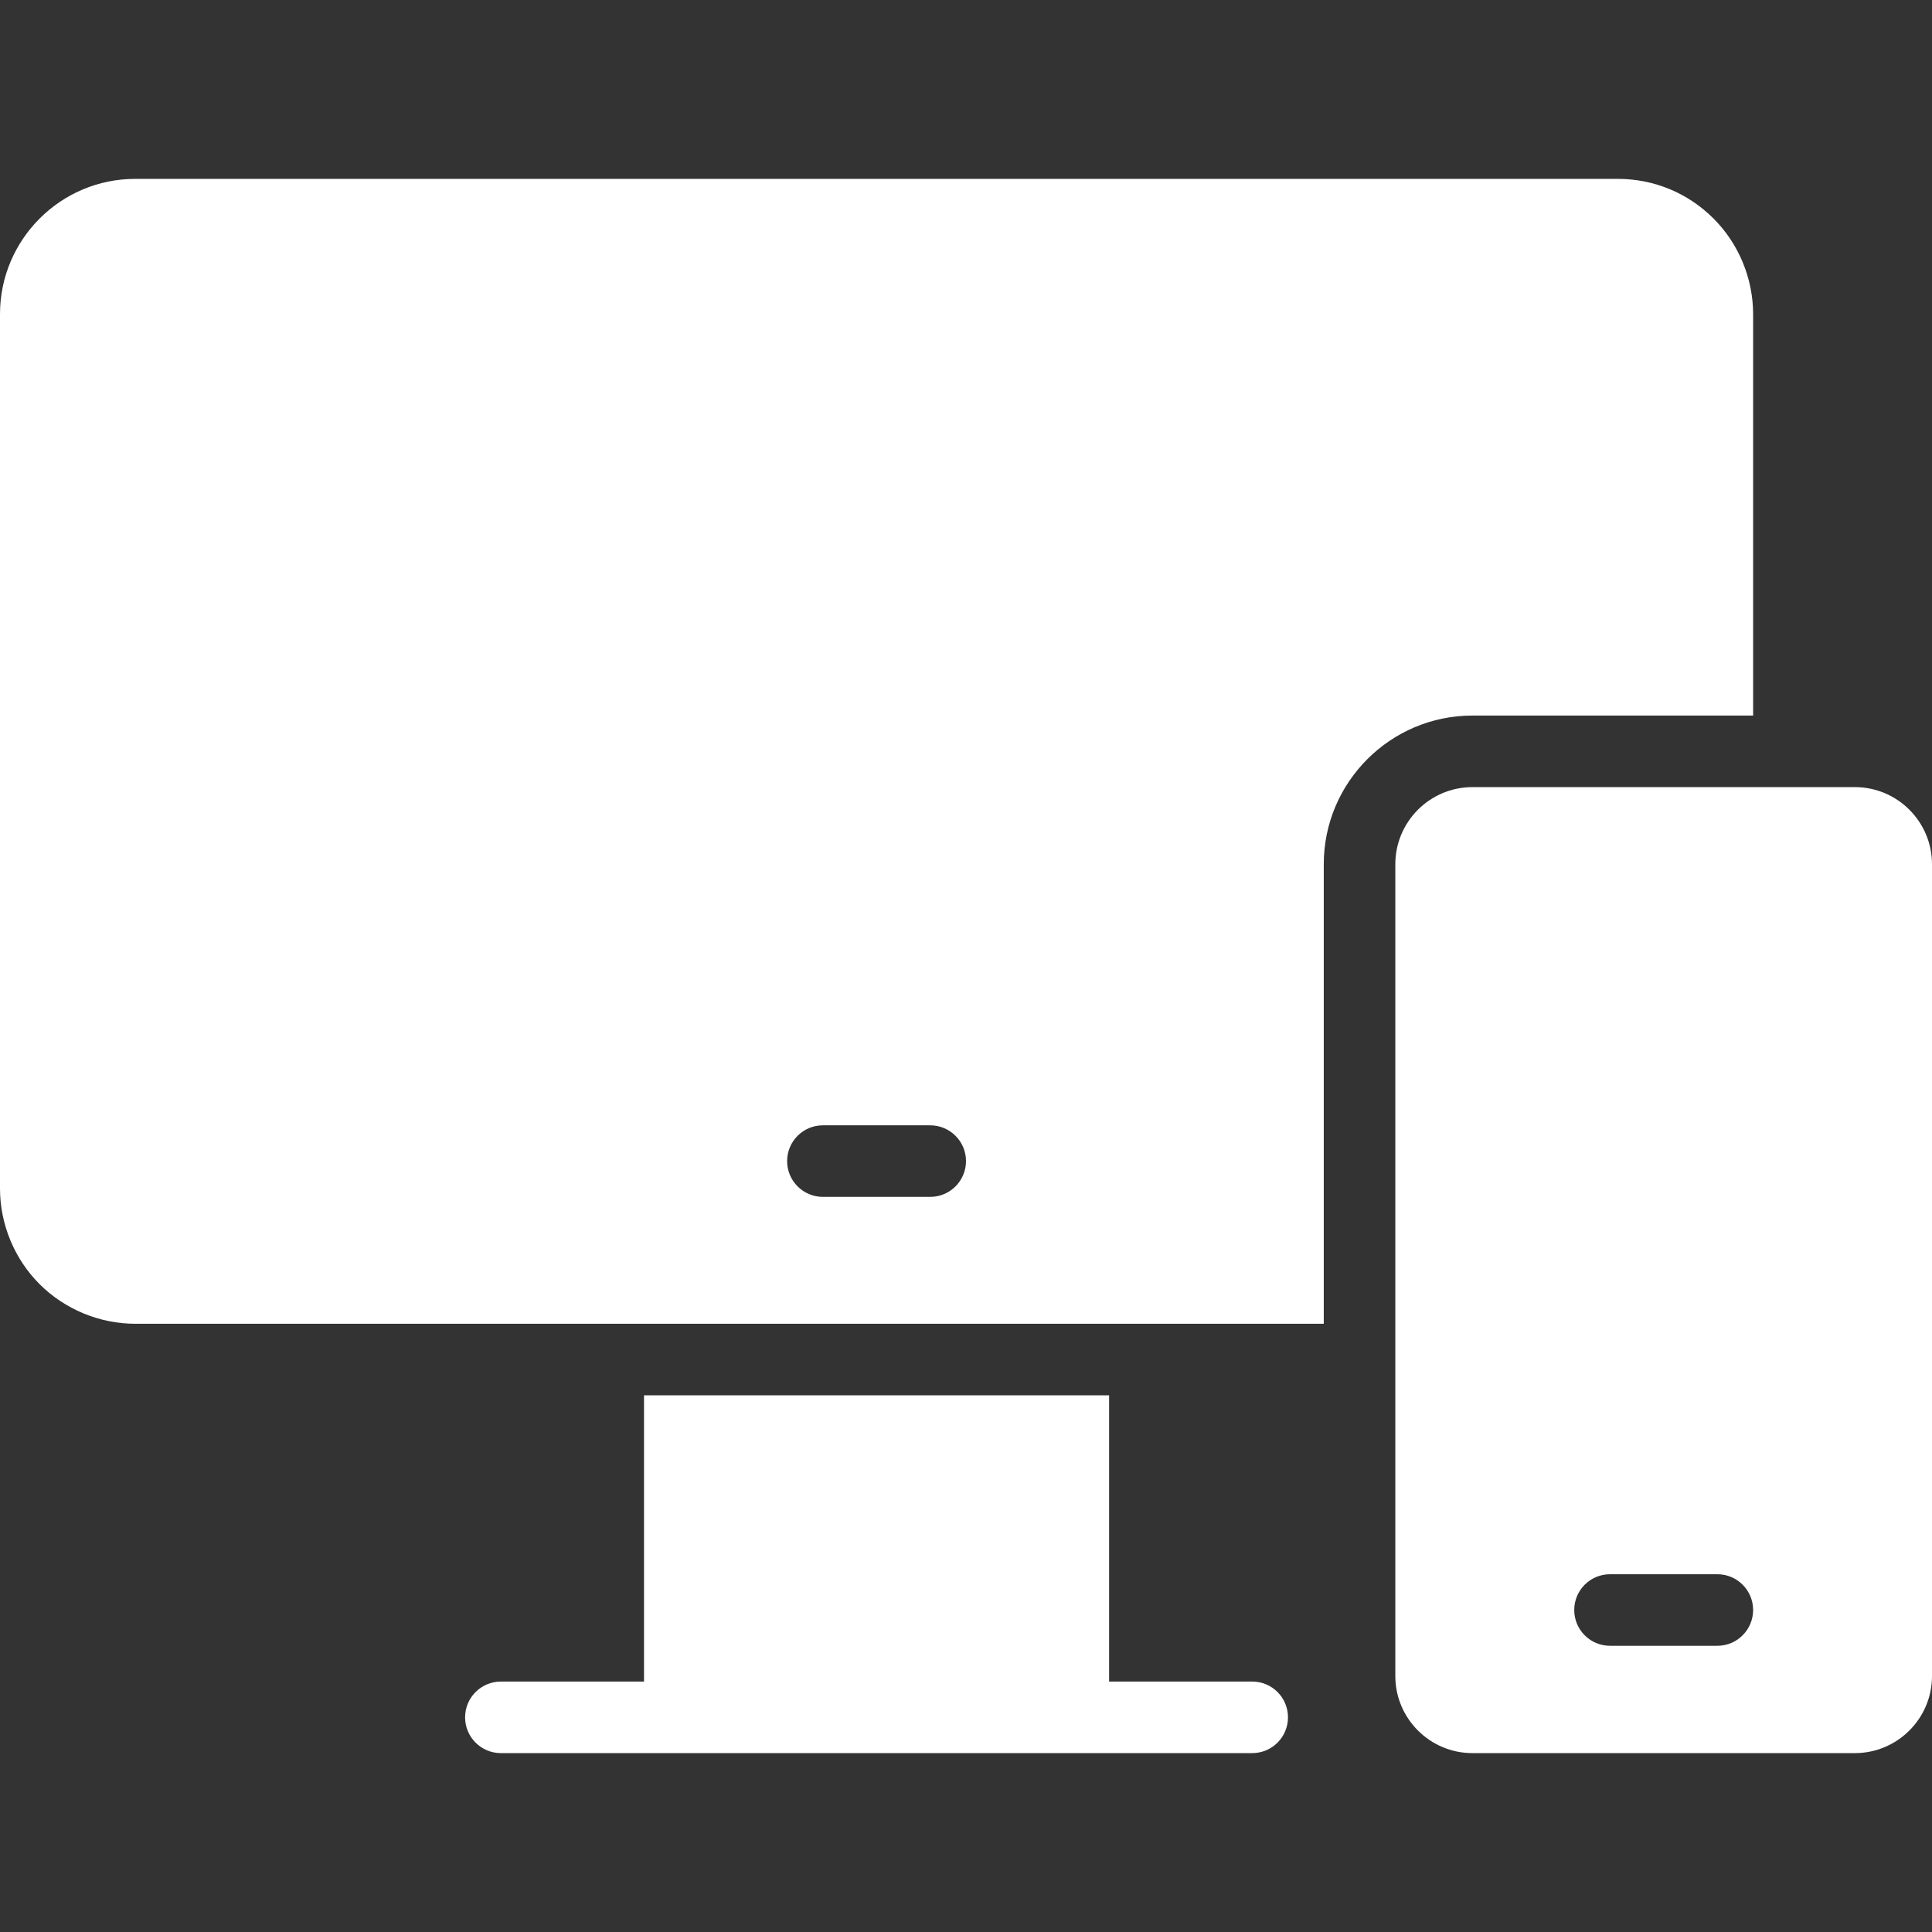 <svg width="56" height="56" viewBox="0 0 56 56" fill="none" xmlns="http://www.w3.org/2000/svg">
<rect x="0" y="0" width="56" height="56" fill="#333333" stroke="none"/>
<path d="M53.765 22.815H42.679C41.447 22.815 40.444 23.818 40.444 25.05V48.58C40.444 49.812 41.447 50.815 42.678 50.815H53.764C54.997 50.815 56 49.812 56 48.58V25.05C56 23.818 54.997 22.815 53.765 22.815ZM49.778 47.704H46.667C46.093 47.704 45.63 47.239 45.63 46.667C45.63 46.094 46.093 45.63 46.667 45.63H49.778C50.351 45.63 50.815 46.094 50.815 46.667C50.815 47.239 50.351 47.704 49.778 47.704Z" fill="white"/>
<path d="M50.815 20.741V9.104C50.815 8.072 50.397 7.063 49.667 6.334C48.926 5.593 47.941 5.185 46.895 5.185H3.919C1.758 5.185 0 6.943 0 9.104V34.451C0 35.483 0.418 36.493 1.147 37.221C1.878 37.952 2.887 38.37 3.919 38.37H38.37V25.05C38.37 22.674 40.302 20.741 42.678 20.741H50.815ZM26.963 34.692H23.852C23.279 34.692 22.815 34.227 22.815 33.655C22.815 33.083 23.279 32.618 23.852 32.618H26.963C27.535 32.618 28 33.083 28 33.655C28 34.227 27.535 34.692 26.963 34.692Z" fill="white"/>
<path d="M36.296 48.741H32.148V40.444H18.667V48.741H14.518C13.946 48.741 13.481 49.205 13.481 49.778C13.481 50.35 13.946 50.815 14.518 50.815H18.667H32.148H36.296C36.87 50.815 37.333 50.35 37.333 49.778C37.333 49.205 36.87 48.741 36.296 48.741Z" fill="white"/>
</svg>
